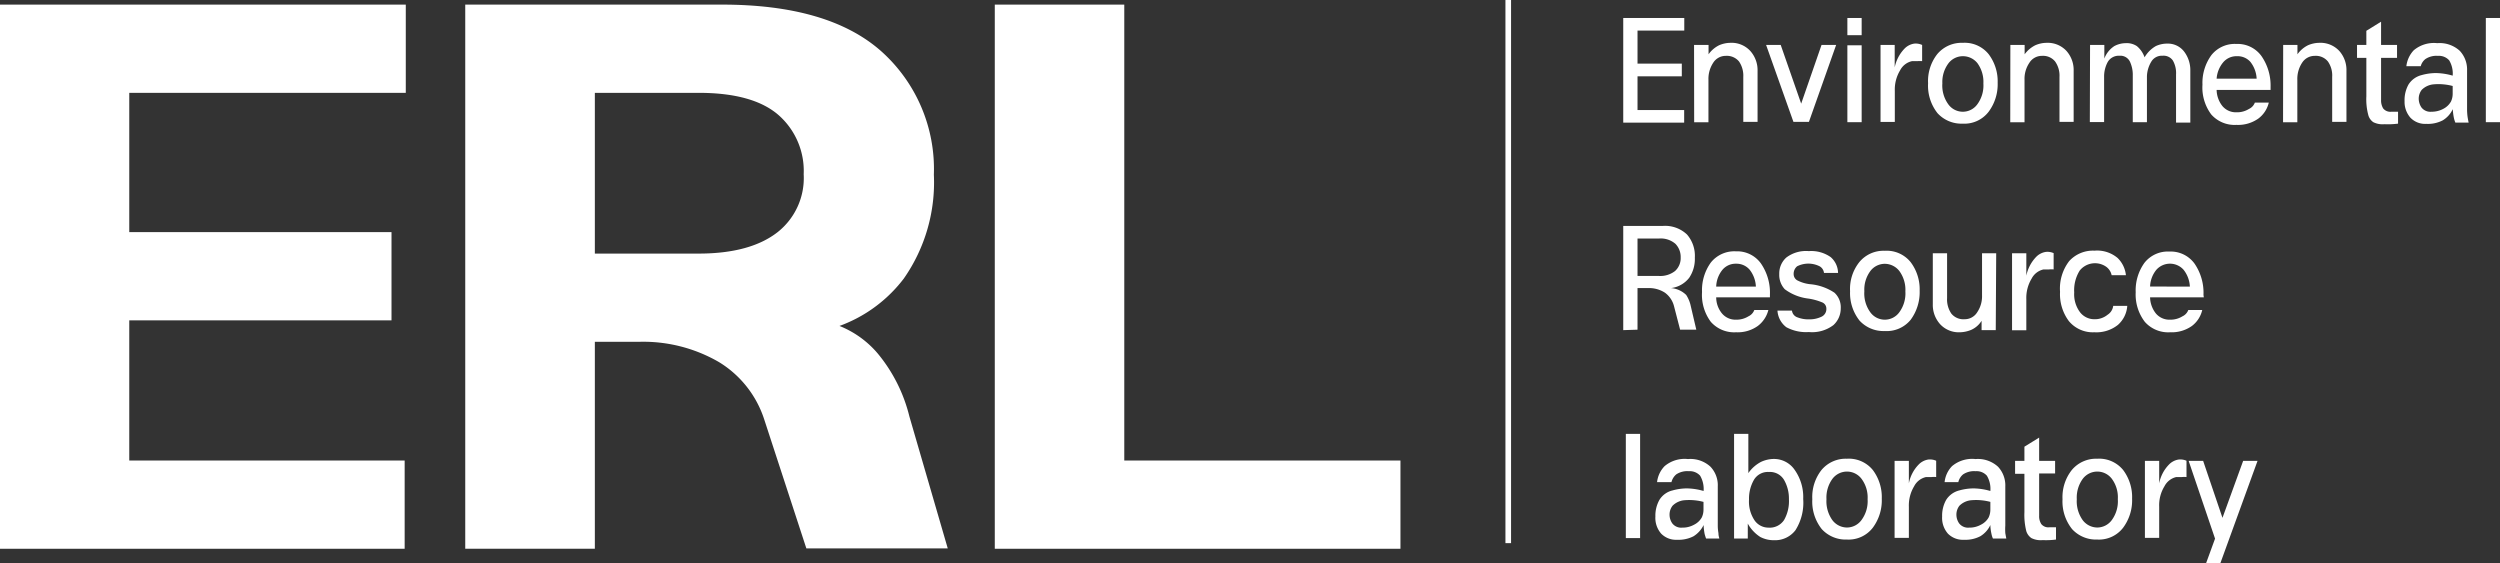 <svg id="레이어_1" data-name="레이어 1" xmlns="http://www.w3.org/2000/svg" viewBox="0 0 222.41 50.11"><rect x="0" y="0" width="222.41" height="50.11" fill="#333333" stroke="none"/><defs><style>.cls-1,.cls-2,.cls-3{fill:#fff;}.cls-1,.cls-3{stroke:#fff;stroke-miterlimit:10;}.cls-3{stroke-width:0.5px;}</style></defs><path class="cls-1" d="M.5.91H35.6V7.76H11V21.15H34.33V28H11V41.47h24.5v6.85H.5Z"/><path class="cls-1" d="M41.89,48.32V.91H64.23q9.27,0,13.81,4a13.54,13.54,0,0,1,4.54,10.63A14.42,14.42,0,0,1,80,24.49,12.11,12.11,0,0,1,72.86,29a8.16,8.16,0,0,1,4.86,2.79,13.5,13.5,0,0,1,2.7,5.39l3.23,11.11H72.1L68.48,37.21a9.84,9.84,0,0,0-4.25-5.42,13.92,13.92,0,0,0-7.43-1.88H52.42V48.32ZM52.42,23.06h9.72q4.76,0,7.33-2A6.63,6.63,0,0,0,72,15.5a7.11,7.11,0,0,0-2.41-5.64q-2.41-2.1-7.43-2.1H52.42Z"/><path class="cls-1" d="M89,.91H99.52V41.47h24.57v6.85H89Z"/><path class="cls-2" d="M144.41,1.6h5.43V2.72h-4.16V5.66h3.94V6.79h-3.94v3h4.15v1.12h-5.42Z"/><path class="cls-2" d="M150.71,4H152v.83a2.53,2.53,0,0,1,.93-.8,2.59,2.59,0,0,1,1-.22,2.26,2.26,0,0,1,1.78.72,2.56,2.56,0,0,1,.65,1.77v4.54h-1.27v-4a2.23,2.23,0,0,0-.38-1.37,1.4,1.4,0,0,0-1.18-.5,1.31,1.31,0,0,0-1.12.62,2.6,2.6,0,0,0-.42,1.5v3.79h-1.27Z"/><path class="cls-2" d="M157.12,4h1.3l1.82,5.22L162.05,4h1.3l-2.42,6.84h-1.38Z"/><path class="cls-2" d="M164.35,1.6h1.27V3.13h-1.27Zm0,2.43h1.27v6.84h-1.27Z"/><path class="cls-2" d="M167.3,4h1.26V6a3.37,3.37,0,0,1,.86-1.66,1.52,1.52,0,0,1,.88-.46A1.36,1.36,0,0,1,171,4V5.44a2.11,2.11,0,0,0-.41,0l-.49,0a1.57,1.57,0,0,0-1.06.82,3.3,3.3,0,0,0-.47,1.82v2.77H167.3Z"/><path class="cls-2" d="M171.53,7.41a3.88,3.88,0,0,1,.82-2.6,2.82,2.82,0,0,1,2.26-1,2.74,2.74,0,0,1,2.3,1,4,4,0,0,1,.81,2.55,4.09,4.09,0,0,1-.81,2.59,2.71,2.71,0,0,1-2.3,1.05,2.88,2.88,0,0,1-2.24-.93A3.94,3.94,0,0,1,171.53,7.41Zm1.27,0a2.84,2.84,0,0,0,.53,1.87,1.59,1.59,0,0,0,2.58,0,2.83,2.83,0,0,0,.54-1.85,2.83,2.83,0,0,0-.53-1.81A1.65,1.65,0,0,0,174.61,5a1.61,1.61,0,0,0-1.28.65A2.77,2.77,0,0,0,172.8,7.42Z"/><path class="cls-2" d="M178.85,4h1.27v.83a2.63,2.63,0,0,1,.94-.8,2.55,2.55,0,0,1,1-.22,2.28,2.28,0,0,1,1.78.72,2.55,2.55,0,0,1,.64,1.77v4.54h-1.26v-4a2.17,2.17,0,0,0-.39-1.37,1.38,1.38,0,0,0-1.17-.5,1.3,1.3,0,0,0-1.12.62,2.53,2.53,0,0,0-.43,1.5v3.79h-1.27Z"/><path class="cls-2" d="M185.94,4h1.27V5.21a2.28,2.28,0,0,1,.89-1.11,2.19,2.19,0,0,1,1-.26,1.63,1.63,0,0,1,1,.26,2.24,2.24,0,0,1,.69,1,2.71,2.71,0,0,1,1-1,2.36,2.36,0,0,1,1-.22,1.82,1.82,0,0,1,1.52.71,2.73,2.73,0,0,1,.55,1.7v4.62h-1.27V6.63a2.26,2.26,0,0,0-.28-1.24,1,1,0,0,0-.93-.43,1.08,1.08,0,0,0-1,.54A2.68,2.68,0,0,0,191,6.77v4.1h-1.26V6.74a2.78,2.78,0,0,0-.26-1.27.94.94,0,0,0-.92-.51,1.13,1.13,0,0,0-1.05.56,2.71,2.71,0,0,0-.32,1.34v4h-1.27Z"/><path class="cls-2" d="M202,8H197.2a2.38,2.38,0,0,0,.51,1.43,1.56,1.56,0,0,0,1.26.56,2,2,0,0,0,1.11-.3,1,1,0,0,0,.52-.56h1.24a2.48,2.48,0,0,1-.93,1.42,3.11,3.11,0,0,1-1.94.56,2.77,2.77,0,0,1-2.25-.93,4,4,0,0,1-.78-2.65,4.19,4.19,0,0,1,.79-2.62,2.65,2.65,0,0,1,2.23-1,2.61,2.61,0,0,1,2.23,1.08A4.59,4.59,0,0,1,202,7.71Zm-1.24-1a2.62,2.62,0,0,0-.56-1.5A1.52,1.52,0,0,0,199,5a1.54,1.54,0,0,0-1.22.55A2.54,2.54,0,0,0,197.2,7Z"/><path class="cls-2" d="M203.12,4h1.27v.83a2.53,2.53,0,0,1,.93-.8,2.59,2.59,0,0,1,1-.22,2.28,2.28,0,0,1,1.79.72,2.55,2.55,0,0,1,.64,1.77v4.54h-1.27v-4a2.17,2.17,0,0,0-.38-1.37,1.38,1.38,0,0,0-1.17-.5,1.32,1.32,0,0,0-1.13.62,2.6,2.6,0,0,0-.42,1.5v3.79h-1.27Z"/><path class="cls-2" d="M211.83,1.93V4h1.42V5.15h-1.42V8.92a1.36,1.36,0,0,0,.19.73.82.82,0,0,0,.73.29h.59V11a7,7,0,0,1-1.2.05,1.86,1.86,0,0,1-1-.18,1.12,1.12,0,0,1-.44-.61,5.46,5.46,0,0,1-.18-1.69V5.15h-.83V4h.83V2.74Z"/><path class="cls-2" d="M215.36,5.89h-1.28a2.46,2.46,0,0,1,.66-1.42,2.78,2.78,0,0,1,2.09-.63,2.65,2.65,0,0,1,2,.68,2.43,2.43,0,0,1,.65,1.76V9.75a5.19,5.19,0,0,0,.05.68q.06.35.09.48h-1.18a2.51,2.51,0,0,1-.13-.41,5,5,0,0,1-.1-.79,2.29,2.29,0,0,1-.9,1,2.86,2.86,0,0,1-1.45.31,1.82,1.82,0,0,1-1.42-.55A2.13,2.13,0,0,1,213.92,9a2.85,2.85,0,0,1,.35-1.48,1.93,1.93,0,0,1,1.17-.84,4.78,4.78,0,0,1,1.29-.18,5.69,5.69,0,0,1,1.47.23,2.27,2.27,0,0,0-.31-1.36,1.22,1.22,0,0,0-1-.4,1.76,1.76,0,0,0-1.11.28A1.18,1.18,0,0,0,215.36,5.89Zm2.84,1.76a4.9,4.9,0,0,0-1.66-.15,1.71,1.71,0,0,0-1.09.49,1.28,1.28,0,0,0-.27.81,1.41,1.41,0,0,0,.25.77,1,1,0,0,0,.88.37,2.16,2.16,0,0,0,1.08-.27,1.63,1.63,0,0,0,.66-.64,1.63,1.63,0,0,0,.15-.67Z"/><path class="cls-2" d="M221.15,1.6h1.26v9.27h-1.26Z"/><path class="cls-2" d="M144.41,29.37V20.1h3.51a2.83,2.83,0,0,1,2.16.76,2.89,2.89,0,0,1,.7,2.06,3,3,0,0,1-.5,1.79,2.42,2.42,0,0,1-1.62.92,2.17,2.17,0,0,1,1.35.61,2.9,2.9,0,0,1,.41,1l.49,2.09h-1.44l-.55-2.12a2.14,2.14,0,0,0-.8-1.17,2.59,2.59,0,0,0-1.51-.41h-.93v3.7Zm1.27-4.82h1.9a2.14,2.14,0,0,0,1.44-.44,1.55,1.55,0,0,0,.5-1.21,1.67,1.67,0,0,0-.47-1.21,2,2,0,0,0-1.45-.47h-1.92Z"/><path class="cls-2" d="M157.46,26.45h-4.78a2.26,2.26,0,0,0,.51,1.43,1.56,1.56,0,0,0,1.26.56,2,2,0,0,0,1.1-.3,1,1,0,0,0,.52-.56h1.25a2.55,2.55,0,0,1-.94,1.42,3.08,3.08,0,0,1-1.93.56,2.77,2.77,0,0,1-2.25-.93,4,4,0,0,1-.78-2.65,4.19,4.19,0,0,1,.78-2.62,2.67,2.67,0,0,1,2.24-1,2.6,2.6,0,0,1,2.22,1.08,4.58,4.58,0,0,1,.8,2.78Zm-1.25-.95a2.61,2.61,0,0,0-.55-1.5,1.54,1.54,0,0,0-1.21-.54,1.53,1.53,0,0,0-1.22.55,2.48,2.48,0,0,0-.55,1.49Z"/><path class="cls-2" d="M158.13,27.63h1.29a.72.72,0,0,0,.51.61,2.61,2.61,0,0,0,1,.17,2.46,2.46,0,0,0,1.11-.23.75.75,0,0,0,.44-.73.59.59,0,0,0-.35-.54,5.16,5.16,0,0,0-1.27-.35,4.36,4.36,0,0,1-2.08-.83,1.87,1.87,0,0,1-.49-1.34,1.9,1.9,0,0,1,.63-1.48,2.9,2.9,0,0,1,2-.57,3,3,0,0,1,1.94.53,1.89,1.89,0,0,1,.66,1.41h-1.25a.78.78,0,0,0-.39-.59,2.22,2.22,0,0,0-2,0,.87.87,0,0,0-.31.7.64.64,0,0,0,.32.55,3.24,3.24,0,0,0,1.11.34,4.63,4.63,0,0,1,2.2.76,1.76,1.76,0,0,1,.56,1.39,2,2,0,0,1-.65,1.49,3.13,3.13,0,0,1-2.19.62,3.69,3.69,0,0,1-2-.43A2,2,0,0,1,158.13,27.63Z"/><path class="cls-2" d="M164.59,25.91a3.83,3.83,0,0,1,.83-2.6,2.79,2.79,0,0,1,2.25-1,2.74,2.74,0,0,1,2.3,1,4,4,0,0,1,.81,2.55,4.14,4.14,0,0,1-.8,2.59,2.75,2.75,0,0,1-2.31,1,2.88,2.88,0,0,1-2.24-.93A3.94,3.94,0,0,1,164.59,25.91Zm1.27,0a2.84,2.84,0,0,0,.53,1.87,1.59,1.59,0,0,0,2.58,0,2.83,2.83,0,0,0,.54-1.85,2.83,2.83,0,0,0-.53-1.81,1.65,1.65,0,0,0-1.31-.65,1.61,1.61,0,0,0-1.28.65A2.77,2.77,0,0,0,165.86,25.92Z"/><path class="cls-2" d="M177.55,29.37h-1.26v-.83a2.09,2.09,0,0,1-.91.8,2.77,2.77,0,0,1-1,.22,2.26,2.26,0,0,1-1.78-.72,2.56,2.56,0,0,1-.65-1.77V22.53h1.27v4a2.23,2.23,0,0,0,.38,1.37,1.38,1.38,0,0,0,1.18.5,1.3,1.3,0,0,0,1.12-.62,2.53,2.53,0,0,0,.43-1.5V22.53h1.26Z"/><path class="cls-2" d="M179,22.53h1.27v2a3.37,3.37,0,0,1,.86-1.66,1.52,1.52,0,0,1,.88-.46,1.36,1.36,0,0,1,.69.11v1.45a2.14,2.14,0,0,0-.41,0l-.49,0a1.57,1.57,0,0,0-1.06.82,3.3,3.3,0,0,0-.47,1.82v2.77H179Z"/><path class="cls-2" d="M188,27.21h1.25a2.47,2.47,0,0,1-.84,1.7,3.07,3.07,0,0,1-2.08.65,2.77,2.77,0,0,1-2.28-1,4,4,0,0,1-.78-2.6,4,4,0,0,1,.82-2.74,2.86,2.86,0,0,1,2.24-.92,2.83,2.83,0,0,1,2.06.65,2.49,2.49,0,0,1,.74,1.53h-1.27a1.25,1.25,0,0,0-.46-.73,1.74,1.74,0,0,0-2.38.32,3.3,3.3,0,0,0-.49,1.95,2.66,2.66,0,0,0,.52,1.76,1.6,1.6,0,0,0,1.27.62,1.78,1.78,0,0,0,1.18-.4A1.09,1.09,0,0,0,188,27.21Z"/><path class="cls-2" d="M196.06,26.45h-4.78a2.38,2.38,0,0,0,.51,1.43,1.57,1.57,0,0,0,1.27.56,2,2,0,0,0,1.1-.3,1,1,0,0,0,.52-.56h1.24A2.48,2.48,0,0,1,195,29a3.1,3.1,0,0,1-1.93.56,2.78,2.78,0,0,1-2.26-.93A4,4,0,0,1,190,26a4.19,4.19,0,0,1,.78-2.62,2.65,2.65,0,0,1,2.23-1,2.61,2.61,0,0,1,2.23,1.08,4.58,4.58,0,0,1,.79,2.78Zm-1.24-.95a2.62,2.62,0,0,0-.56-1.5,1.62,1.62,0,0,0-2.42,0,2.48,2.48,0,0,0-.56,1.49Z"/><path class="cls-2" d="M144.64,38.6h1.27v9.27h-1.27Z"/><path class="cls-2" d="M148.7,42.89h-1.28a2.42,2.42,0,0,1,.67-1.42,2.76,2.76,0,0,1,2.08-.63,2.63,2.63,0,0,1,2,.68,2.39,2.39,0,0,1,.65,1.76v3.47a3.91,3.91,0,0,0,.06.68c0,.23.06.39.08.48h-1.18a4.13,4.13,0,0,1-.13-.41,5.26,5.26,0,0,1-.09-.79,2.41,2.41,0,0,1-.9,1,2.91,2.91,0,0,1-1.46.31,1.84,1.84,0,0,1-1.42-.55,2.13,2.13,0,0,1-.51-1.52,2.85,2.85,0,0,1,.36-1.48,1.88,1.88,0,0,1,1.17-.84,4.78,4.78,0,0,1,1.29-.18,5.69,5.69,0,0,1,1.47.23,2.35,2.35,0,0,0-.31-1.36,1.23,1.23,0,0,0-1-.4,1.78,1.78,0,0,0-1.12.28A1.31,1.31,0,0,0,148.7,42.89Zm2.85,1.76a5,5,0,0,0-1.67-.15,1.7,1.7,0,0,0-1.08.49,1.28,1.28,0,0,0-.27.81,1.35,1.35,0,0,0,.25.77,1,1,0,0,0,.88.37,2.1,2.1,0,0,0,1.07-.27,1.6,1.6,0,0,0,.67-.64,1.64,1.64,0,0,0,.15-.68Z"/><path class="cls-2" d="M154.27,38.6h1.27v3.49a3.14,3.14,0,0,1,1.13-1,2.75,2.75,0,0,1,1.15-.26,2.23,2.23,0,0,1,1.86,1,4.18,4.18,0,0,1,.74,2.56,4.57,4.57,0,0,1-.69,2.78,2.28,2.28,0,0,1-1.9.89,2.6,2.6,0,0,1-1.23-.29,3.31,3.31,0,0,1-1.11-1.19v1.33h-1.22Zm1.33,5.84a3,3,0,0,0,.49,1.85,1.5,1.5,0,0,0,1.23.65,1.53,1.53,0,0,0,1.4-.68,3.4,3.4,0,0,0,.43-1.85,3.31,3.31,0,0,0-.42-1.69,1.45,1.45,0,0,0-1.36-.73,1.43,1.43,0,0,0-1.35.73A3.35,3.35,0,0,0,155.6,44.44Z"/><path class="cls-2" d="M161.23,44.41a3.88,3.88,0,0,1,.82-2.6,2.81,2.81,0,0,1,2.26-1,2.75,2.75,0,0,1,2.3,1,4,4,0,0,1,.8,2.55,4.08,4.08,0,0,1-.8,2.59,2.71,2.71,0,0,1-2.3,1.05,2.88,2.88,0,0,1-2.24-.93A3.94,3.94,0,0,1,161.23,44.41Zm1.26,0a2.89,2.89,0,0,0,.53,1.87,1.64,1.64,0,0,0,1.29.65,1.61,1.61,0,0,0,1.3-.67,2.83,2.83,0,0,0,.54-1.85,2.77,2.77,0,0,0-.54-1.81,1.62,1.62,0,0,0-2.59,0A2.83,2.83,0,0,0,162.49,44.42Z"/><path class="cls-2" d="M168.55,41h1.27v2a3.29,3.29,0,0,1,.86-1.66,1.52,1.52,0,0,1,.88-.46,1.4,1.4,0,0,1,.69.11v1.45a2.14,2.14,0,0,0-.41,0l-.49,0a1.57,1.57,0,0,0-1.06.82,3.3,3.3,0,0,0-.47,1.82v2.77h-1.27Z"/><path class="cls-2" d="M174.22,42.89H173a2.4,2.4,0,0,1,.66-1.42,2.78,2.78,0,0,1,2.09-.63,2.65,2.65,0,0,1,2,.68,2.43,2.43,0,0,1,.65,1.76v3.47a5.19,5.19,0,0,0,0,.68q.06.34.09.48H177.3a1.81,1.81,0,0,1-.13-.41,4,4,0,0,1-.1-.79,2.29,2.29,0,0,1-.9,1,2.86,2.86,0,0,1-1.45.31,1.86,1.86,0,0,1-1.43-.55,2.13,2.13,0,0,1-.51-1.52,2.85,2.85,0,0,1,.36-1.48,1.93,1.93,0,0,1,1.17-.84,4.78,4.78,0,0,1,1.29-.18,5.69,5.69,0,0,1,1.47.23,2.27,2.27,0,0,0-.31-1.36,1.22,1.22,0,0,0-1-.4,1.76,1.76,0,0,0-1.11.28A1.26,1.26,0,0,0,174.22,42.89Zm2.85,1.76a4.92,4.92,0,0,0-1.66-.15,1.71,1.71,0,0,0-1.09.49,1.28,1.28,0,0,0-.27.81,1.35,1.35,0,0,0,.25.77,1,1,0,0,0,.88.37,2.1,2.1,0,0,0,1.07-.27,1.6,1.6,0,0,0,.67-.64,1.64,1.64,0,0,0,.15-.68Z"/><path class="cls-2" d="M181.41,38.93V41h1.42v1.12h-1.42v3.77a1.28,1.28,0,0,0,.19.73.8.8,0,0,0,.72.29h.59V48a6.85,6.85,0,0,1-1.19.05,1.84,1.84,0,0,1-1-.18,1.18,1.18,0,0,1-.45-.61,5.93,5.93,0,0,1-.17-1.69V42.15h-.83V41h.83V39.74Z"/><path class="cls-2" d="M183.49,44.41a3.88,3.88,0,0,1,.83-2.6,2.81,2.81,0,0,1,2.26-1,2.75,2.75,0,0,1,2.3,1,4,4,0,0,1,.8,2.55,4.08,4.08,0,0,1-.8,2.59,2.71,2.71,0,0,1-2.3,1.05,2.88,2.88,0,0,1-2.24-.93A3.94,3.94,0,0,1,183.49,44.41Zm1.27,0a2.89,2.89,0,0,0,.53,1.87,1.64,1.64,0,0,0,1.29.65,1.61,1.61,0,0,0,1.3-.67,2.83,2.83,0,0,0,.53-1.85,2.77,2.77,0,0,0-.53-1.81,1.62,1.62,0,0,0-2.59,0A2.83,2.83,0,0,0,184.76,44.42Z"/><path class="cls-2" d="M190.82,41h1.27v2a3.29,3.29,0,0,1,.86-1.66,1.52,1.52,0,0,1,.88-.46,1.4,1.4,0,0,1,.69.11v1.45a2.14,2.14,0,0,0-.41,0l-.5,0a1.58,1.58,0,0,0-1.05.82,3.22,3.22,0,0,0-.47,1.82v2.77h-1.27Z"/><path class="cls-2" d="M197.53,50.11h-1.27l.8-2.19L194.71,41H196l1.72,5.07L199.56,41h1.28Z"/><line class="cls-3" x1="134.18" x2="134.18" y2="48.32"/></svg>